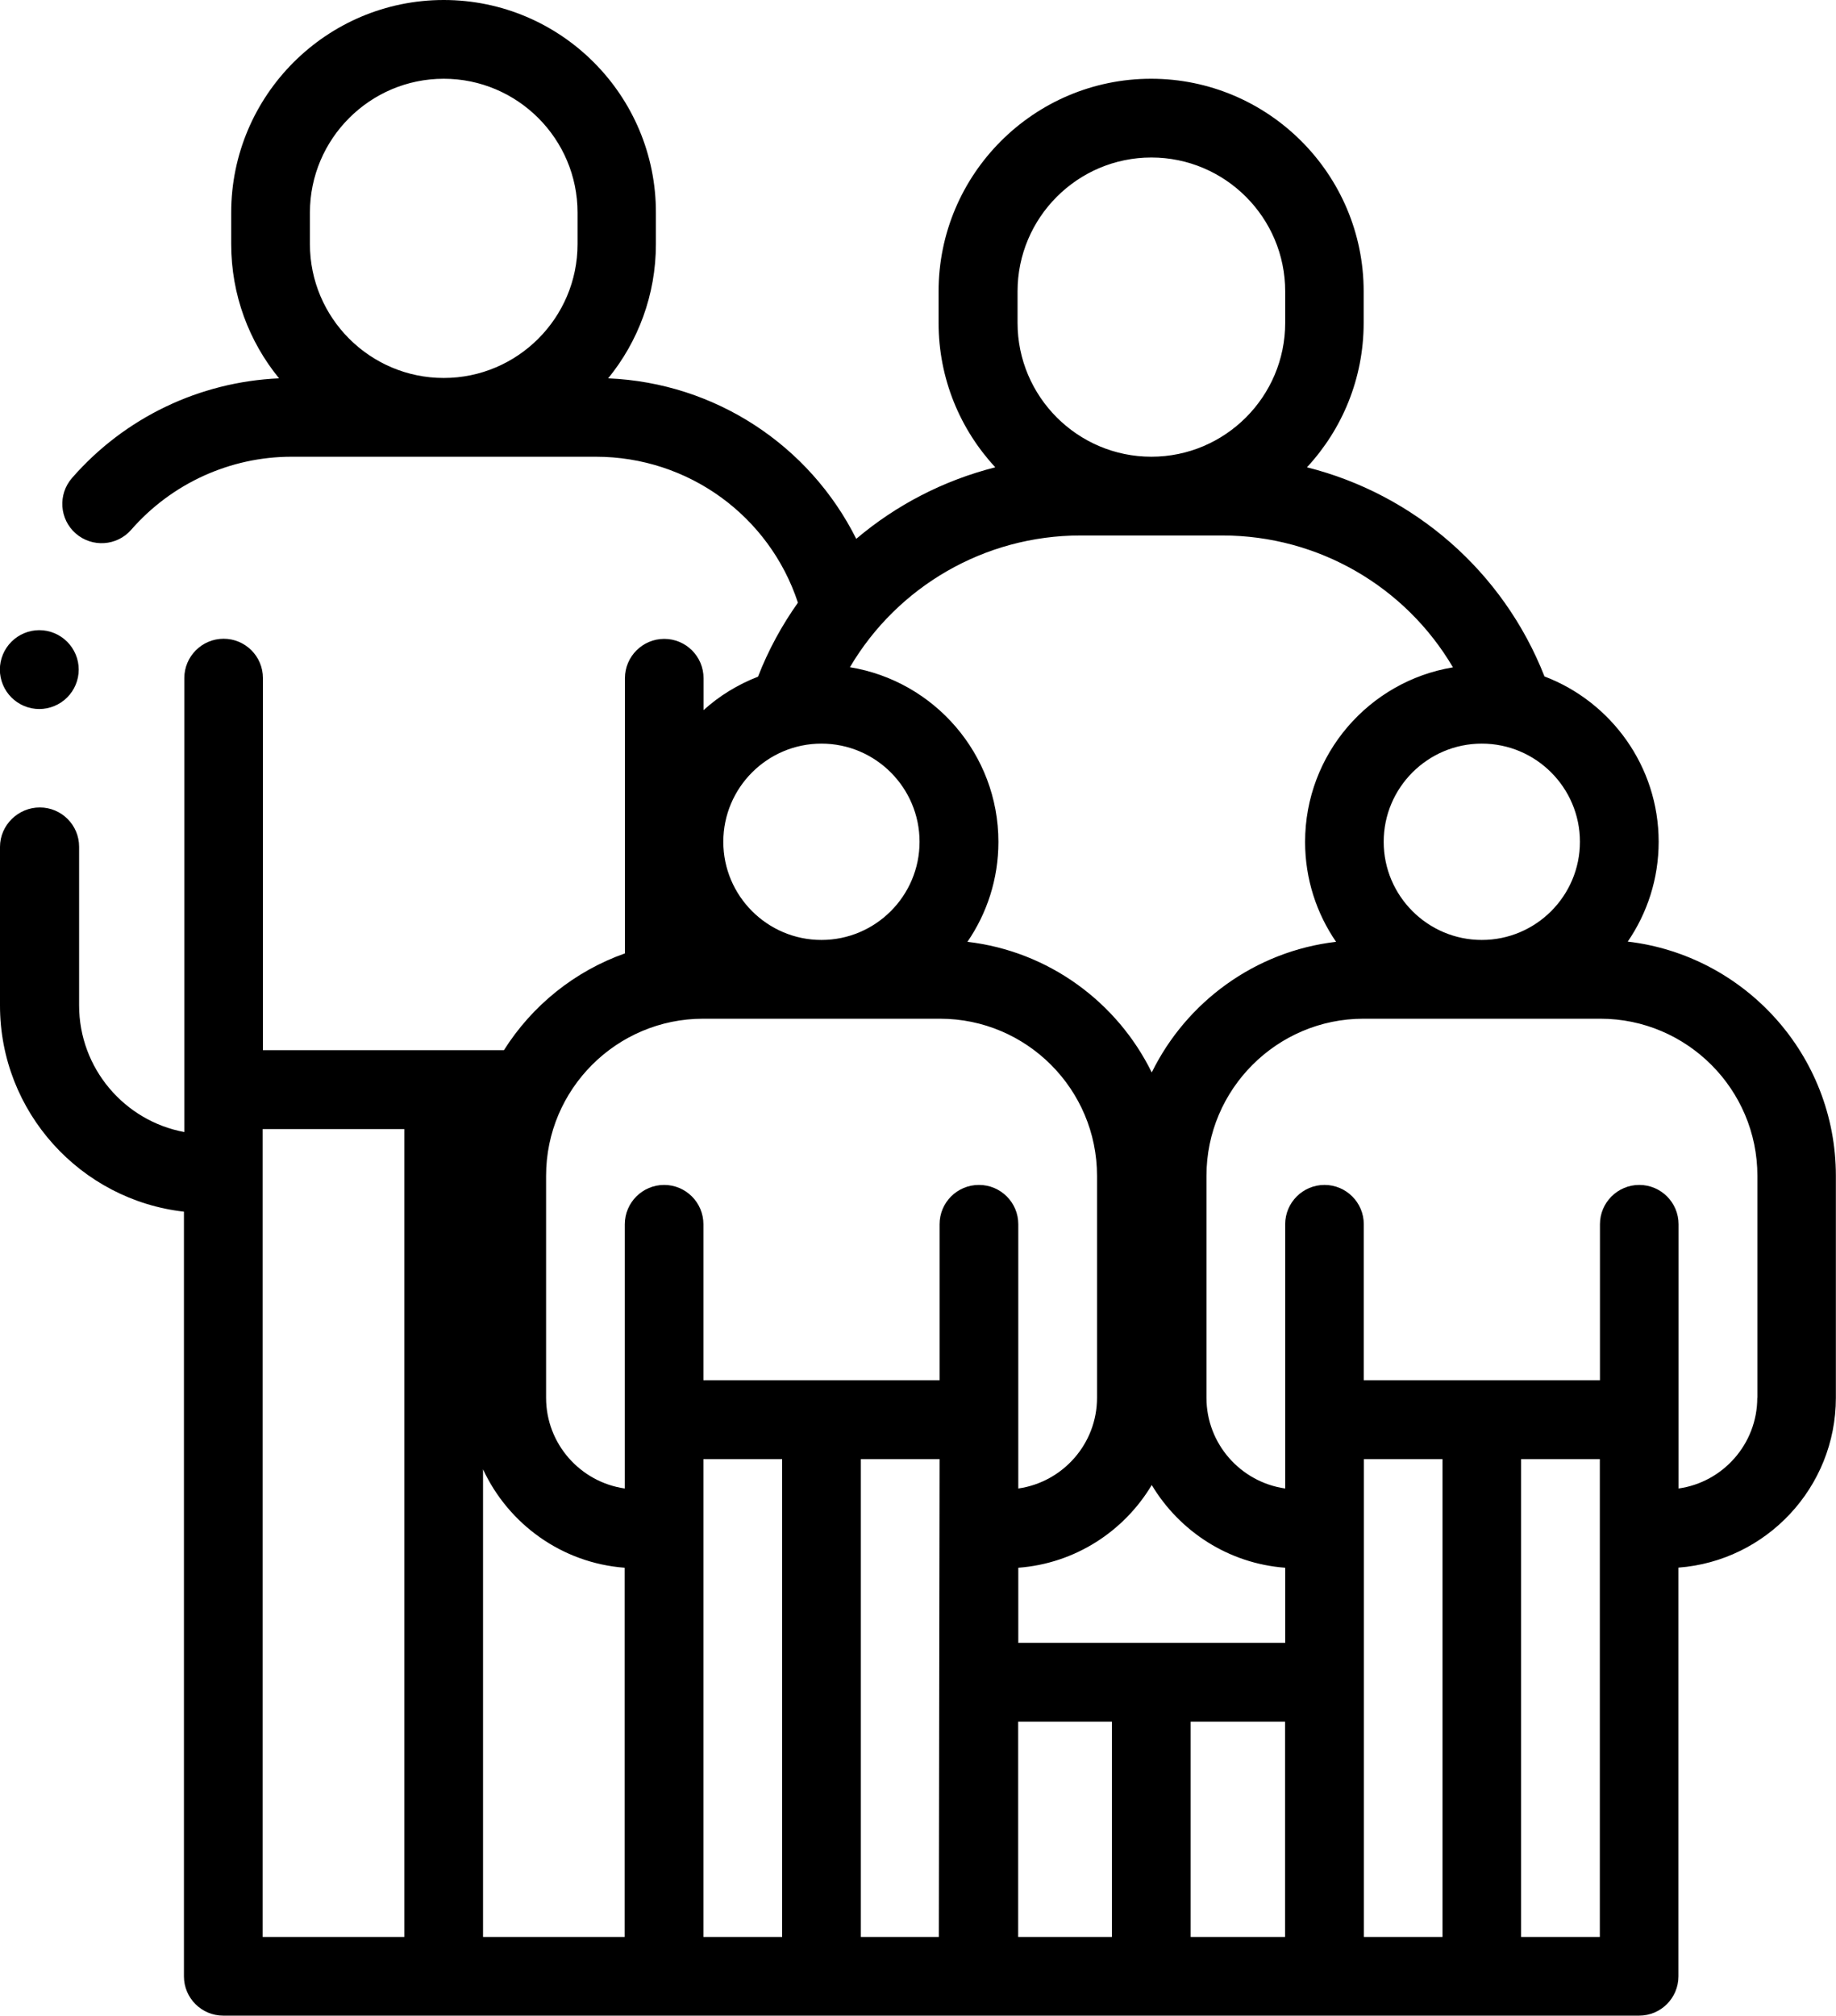 <svg xmlns="http://www.w3.org/2000/svg" id="Layer_1" data-name="Layer 1" viewBox="0 0 147.63 162.01"><path d="M141.3,112.35c0,3.71-2.76,6.79-6.33,7.29v-21.24c0-1.75-1.42-3.16-3.16-3.16s-3.16,1.42-3.16,3.16v12.54h-18.99v-12.54c0-1.75-1.42-3.16-3.16-3.16s-3.16,1.42-3.16,3.16v21.24c-3.57-.51-6.33-3.58-6.33-7.29v-17.84c0-6.96,5.67-12.63,12.63-12.63h19.04c6.96,0,12.63,5.67,12.63,12.63v17.84ZM128.64,155.69h-6.33v-38.41h6.33v38.41ZM115.99,155.69h-6.32v-38.41h6.32v38.41ZM103.33,132.05h-21.45v-6.04c4.56-.34,8.5-2.92,10.73-6.65,2.23,3.72,6.17,6.31,10.73,6.65v6.04ZM103.33,155.69h-7.59v-17.31h7.59v17.31ZM89.41,155.69h-7.54v-17.31h7.54v17.31ZM78.71,95.24c-1.75,0-3.16,1.42-3.16,3.16v12.54h-18.99v-12.54c0-1.75-1.42-3.16-3.16-3.16s-3.16,1.42-3.16,3.16v21.24c-3.57-.51-6.33-3.58-6.33-7.29v-17.84c0-6.97,5.67-12.63,12.63-12.63h19.04c6.97,0,12.63,5.67,12.63,12.63v17.84c0,3.71-2.76,6.78-6.33,7.29v-21.24c0-1.75-1.42-3.16-3.16-3.16ZM75.49,155.69h-6.27v-38.41h6.33l-.06,38.41ZM62.89,155.69h-6.33v-38.41h6.33v38.41ZM50.23,155.69h-11.39v-37.59c2.04,4.39,6.33,7.53,11.39,7.91v29.68ZM66.05,59.77c4.35,0,7.89,3.54,7.89,7.89s-3.54,7.89-7.89,7.89-7.89-3.54-7.89-7.89,3.54-7.89,7.89-7.89h0ZM86.87,43.04h11.42c7.73,0,14.73,4.12,18.54,10.6-6.74,1.11-11.89,6.98-11.89,14.03,0,2.98.92,5.74,2.49,8.03-6.52.76-12.04,4.84-14.82,10.5-2.78-5.66-8.3-9.74-14.82-10.5,1.57-2.29,2.49-5.05,2.49-8.03,0-7.07-5.18-12.94-11.94-14.04,3.81-6.47,10.81-10.59,18.54-10.59ZM81.82,23.42c0-5.93,4.83-10.76,10.76-10.76s10.76,4.83,10.76,10.76v2.53c0,5.93-4.83,10.76-10.76,10.76s-10.76-4.83-10.76-10.76v-2.53ZM119.15,59.77c4.35,0,7.89,3.54,7.89,7.89s-3.54,7.89-7.89,7.89-7.89-3.54-7.89-7.89,3.54-7.89,7.89-7.89ZM32.51,155.69h-11.39v-64.94h11.39v64.94ZM46.44,19.62c0,5.93-4.83,10.76-10.76,10.76s-10.76-4.83-10.76-10.76v-2.53c0-5.93,4.83-10.76,10.76-10.76s10.76,4.83,10.76,10.76v2.53ZM130.88,75.69c1.57-2.29,2.49-5.05,2.49-8.03,0-6.06-3.82-11.25-9.18-13.29-3.32-8.46-10.5-14.65-19.1-16.81,2.83-3.05,4.56-7.13,4.56-11.61v-2.53c0-9.42-7.67-17.09-17.09-17.09s-17.09,7.67-17.09,17.09v2.53c0,4.48,1.73,8.56,4.56,11.61-4.15,1.05-7.97,3.03-11.18,5.75-3.76-7.51-11.33-12.54-19.95-12.9,2.4-2.94,3.84-6.7,3.84-10.78v-2.53C52.76,7.67,45.1,0,35.68,0s-17.09,7.67-17.09,17.09v2.53c0,4.09,1.44,7.84,3.85,10.79-6.4.28-12.42,3.16-16.65,8.01-1.15,1.32-1.01,3.32.3,4.46,1.32,1.15,3.32,1.01,4.46-.3,3.26-3.73,7.96-5.87,12.9-5.87h24.45c7.45,0,13.96,4.76,16.26,11.73-1.29,1.82-2.38,3.81-3.21,5.95-1.63.63-3.11,1.54-4.38,2.69v-2.57c0-1.75-1.42-3.16-3.16-3.16s-3.16,1.42-3.16,3.16v22.12c-4.05,1.43-7.47,4.2-9.73,7.78h-19.38v-29.91c0-1.75-1.42-3.16-3.16-3.16s-3.16,1.42-3.16,3.16v36.49c-4.81-.89-8.46-5.12-8.46-10.18v-12.75c0-1.75-1.42-3.16-3.16-3.16S0,66.32,0,68.07v12.75C0,89.38,6.48,96.45,14.79,97.39v61.46c0,1.75,1.42,3.16,3.16,3.16h113.85c1.75,0,3.16-1.42,3.16-3.16v-32.85c7.07-.53,12.66-6.45,12.66-13.65v-17.84c0-9.71-7.33-17.73-16.75-18.83Z"></path><path d="M3.16,56.99c.83,0,1.65-.34,2.24-.93.59-.59.93-1.4.93-2.24s-.34-1.65-.93-2.24c-.59-.59-1.4-.93-2.24-.93s-1.65.34-2.24.93c-.59.59-.93,1.4-.93,2.24s.34,1.65.93,2.24c.59.59,1.4.93,2.24.93Z"></path></svg>